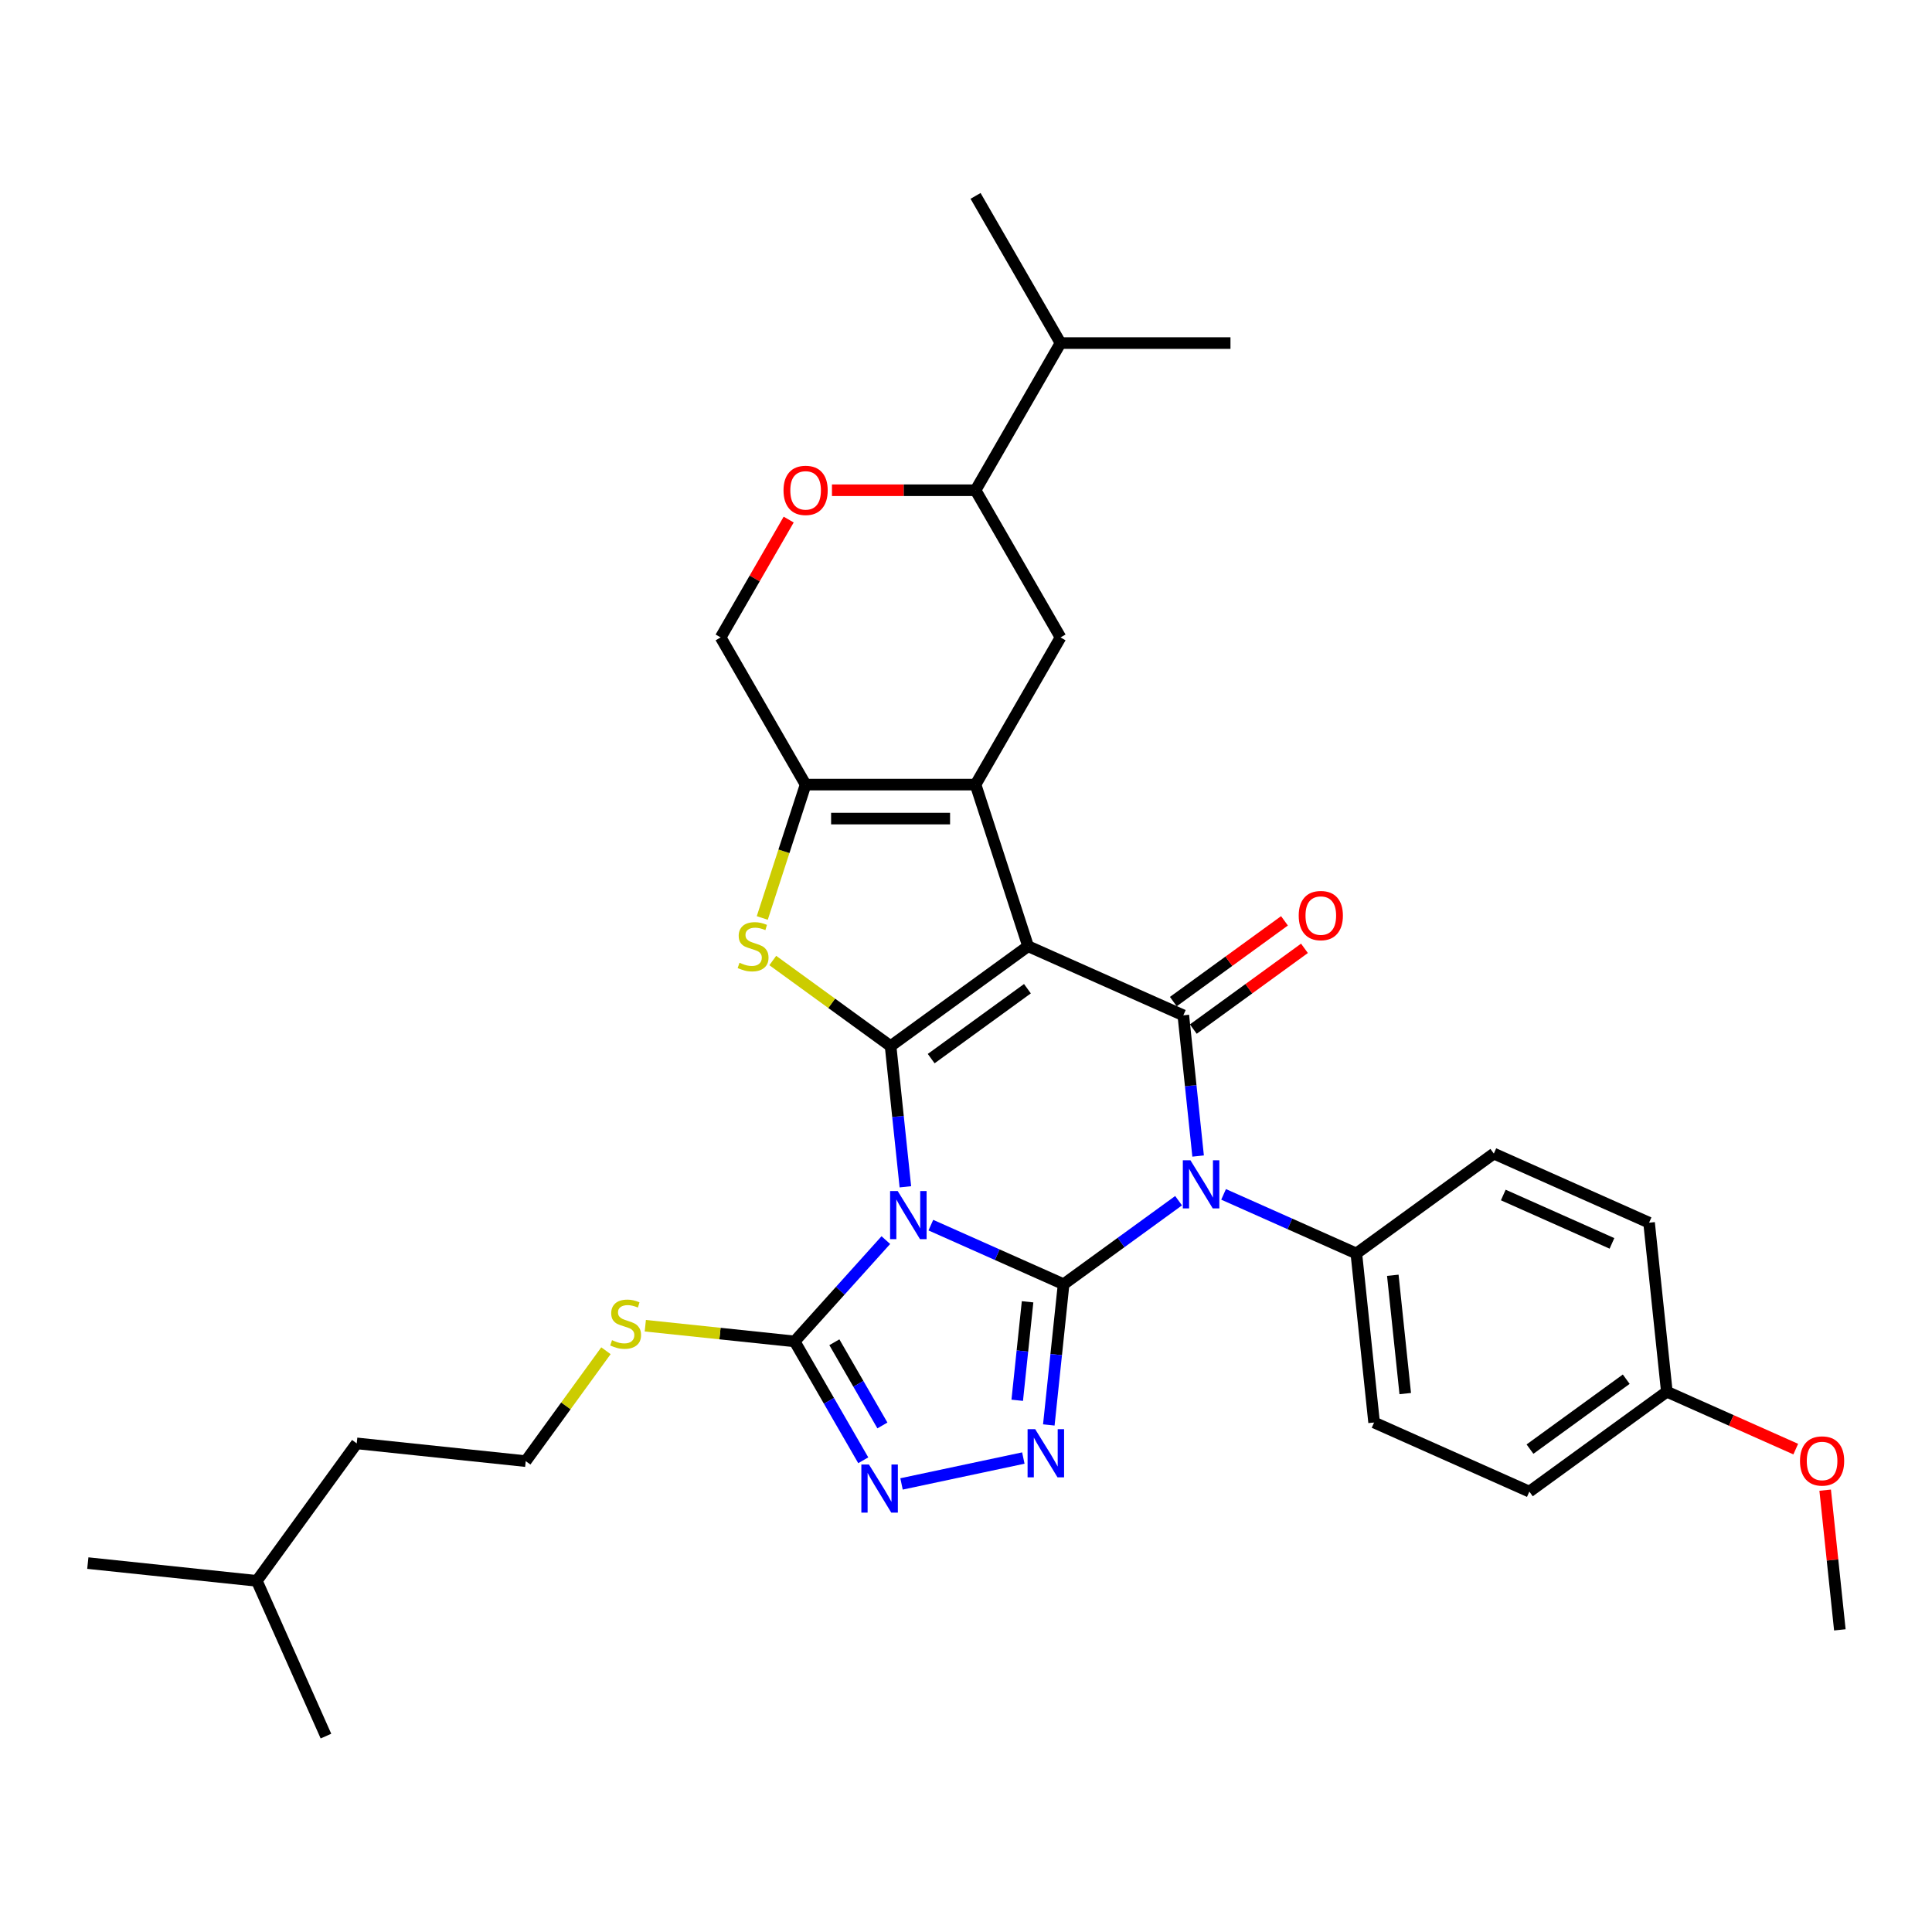 <?xml version='1.0' encoding='iso-8859-1'?>
<svg version='1.1' baseProfile='full'
              xmlns='http://www.w3.org/2000/svg'
                      xmlns:rdkit='http://www.rdkit.org/xml'
                      xmlns:xlink='http://www.w3.org/1999/xlink'
                  xml:space='preserve'
width='1000px' height='1000px' viewBox='0 0 1000 1000'>
<!-- END OF HEADER -->
<rect style='opacity:1.0;fill:#FFFFFF;stroke:none' width='1000' height='1000' x='0' y='0'> </rect>
<path class='bond-0' d='M 550.517,664.721 L 516.162,649.425' style='fill:none;fill-rule:evenodd;stroke:#000000;stroke-width:6px;stroke-linecap:butt;stroke-linejoin:miter;stroke-opacity:1' />
<path class='bond-0' d='M 516.162,649.425 L 481.806,634.129' style='fill:none;fill-rule:evenodd;stroke:#0000FF;stroke-width:6px;stroke-linecap:butt;stroke-linejoin:miter;stroke-opacity:1' />
<path class='bond-3' d='M 550.517,664.721 L 580.276,643.101' style='fill:none;fill-rule:evenodd;stroke:#000000;stroke-width:6px;stroke-linecap:butt;stroke-linejoin:miter;stroke-opacity:1' />
<path class='bond-3' d='M 580.276,643.101 L 610.034,621.48' style='fill:none;fill-rule:evenodd;stroke:#0000FF;stroke-width:6px;stroke-linecap:butt;stroke-linejoin:miter;stroke-opacity:1' />
<path class='bond-6' d='M 550.517,664.721 L 546.69,701.134' style='fill:none;fill-rule:evenodd;stroke:#000000;stroke-width:6px;stroke-linecap:butt;stroke-linejoin:miter;stroke-opacity:1' />
<path class='bond-6' d='M 546.69,701.134 L 542.863,737.547' style='fill:none;fill-rule:evenodd;stroke:#0000FF;stroke-width:6px;stroke-linecap:butt;stroke-linejoin:miter;stroke-opacity:1' />
<path class='bond-6' d='M 531.873,673.806 L 529.194,699.295' style='fill:none;fill-rule:evenodd;stroke:#000000;stroke-width:6px;stroke-linecap:butt;stroke-linejoin:miter;stroke-opacity:1' />
<path class='bond-6' d='M 529.194,699.295 L 526.515,724.784' style='fill:none;fill-rule:evenodd;stroke:#0000FF;stroke-width:6px;stroke-linecap:butt;stroke-linejoin:miter;stroke-opacity:1' />
<path class='bond-2' d='M 468.62,614.289 L 464.792,577.876' style='fill:none;fill-rule:evenodd;stroke:#0000FF;stroke-width:6px;stroke-linecap:butt;stroke-linejoin:miter;stroke-opacity:1' />
<path class='bond-2' d='M 464.792,577.876 L 460.965,541.463' style='fill:none;fill-rule:evenodd;stroke:#000000;stroke-width:6px;stroke-linecap:butt;stroke-linejoin:miter;stroke-opacity:1' />
<path class='bond-8' d='M 458.514,641.878 L 434.908,668.095' style='fill:none;fill-rule:evenodd;stroke:#0000FF;stroke-width:6px;stroke-linecap:butt;stroke-linejoin:miter;stroke-opacity:1' />
<path class='bond-8' d='M 434.908,668.095 L 411.302,694.312' style='fill:none;fill-rule:evenodd;stroke:#000000;stroke-width:6px;stroke-linecap:butt;stroke-linejoin:miter;stroke-opacity:1' />
<path class='bond-1' d='M 532.128,489.76 L 612.486,525.538' style='fill:none;fill-rule:evenodd;stroke:#000000;stroke-width:6px;stroke-linecap:butt;stroke-linejoin:miter;stroke-opacity:1' />
<path class='bond-5' d='M 532.128,489.76 L 504.946,406.103' style='fill:none;fill-rule:evenodd;stroke:#000000;stroke-width:6px;stroke-linecap:butt;stroke-linejoin:miter;stroke-opacity:1' />
<path class='bond-34' d='M 532.128,489.76 L 460.965,541.463' style='fill:none;fill-rule:evenodd;stroke:#000000;stroke-width:6px;stroke-linecap:butt;stroke-linejoin:miter;stroke-opacity:1' />
<path class='bond-34' d='M 531.794,511.749 L 481.98,547.941' style='fill:none;fill-rule:evenodd;stroke:#000000;stroke-width:6px;stroke-linecap:butt;stroke-linejoin:miter;stroke-opacity:1' />
<path class='bond-7' d='M 460.965,541.463 L 430.477,519.312' style='fill:none;fill-rule:evenodd;stroke:#000000;stroke-width:6px;stroke-linecap:butt;stroke-linejoin:miter;stroke-opacity:1' />
<path class='bond-7' d='M 430.477,519.312 L 399.988,497.161' style='fill:none;fill-rule:evenodd;stroke:#CCCC00;stroke-width:6px;stroke-linecap:butt;stroke-linejoin:miter;stroke-opacity:1' />
<path class='bond-4' d='M 620.14,598.364 L 616.313,561.951' style='fill:none;fill-rule:evenodd;stroke:#0000FF;stroke-width:6px;stroke-linecap:butt;stroke-linejoin:miter;stroke-opacity:1' />
<path class='bond-4' d='M 616.313,561.951 L 612.486,525.538' style='fill:none;fill-rule:evenodd;stroke:#000000;stroke-width:6px;stroke-linecap:butt;stroke-linejoin:miter;stroke-opacity:1' />
<path class='bond-12' d='M 633.326,618.204 L 667.682,633.5' style='fill:none;fill-rule:evenodd;stroke:#0000FF;stroke-width:6px;stroke-linecap:butt;stroke-linejoin:miter;stroke-opacity:1' />
<path class='bond-12' d='M 667.682,633.5 L 702.038,648.796' style='fill:none;fill-rule:evenodd;stroke:#000000;stroke-width:6px;stroke-linecap:butt;stroke-linejoin:miter;stroke-opacity:1' />
<path class='bond-15' d='M 617.656,532.654 L 646.42,511.756' style='fill:none;fill-rule:evenodd;stroke:#000000;stroke-width:6px;stroke-linecap:butt;stroke-linejoin:miter;stroke-opacity:1' />
<path class='bond-15' d='M 646.42,511.756 L 675.185,490.857' style='fill:none;fill-rule:evenodd;stroke:#FF0000;stroke-width:6px;stroke-linecap:butt;stroke-linejoin:miter;stroke-opacity:1' />
<path class='bond-15' d='M 607.315,518.422 L 636.08,497.523' style='fill:none;fill-rule:evenodd;stroke:#000000;stroke-width:6px;stroke-linecap:butt;stroke-linejoin:miter;stroke-opacity:1' />
<path class='bond-15' d='M 636.08,497.523 L 664.844,476.625' style='fill:none;fill-rule:evenodd;stroke:#FF0000;stroke-width:6px;stroke-linecap:butt;stroke-linejoin:miter;stroke-opacity:1' />
<path class='bond-11' d='M 504.946,406.103 L 548.927,329.926' style='fill:none;fill-rule:evenodd;stroke:#000000;stroke-width:6px;stroke-linecap:butt;stroke-linejoin:miter;stroke-opacity:1' />
<path class='bond-36' d='M 504.946,406.103 L 416.984,406.103' style='fill:none;fill-rule:evenodd;stroke:#000000;stroke-width:6px;stroke-linecap:butt;stroke-linejoin:miter;stroke-opacity:1' />
<path class='bond-36' d='M 491.752,423.696 L 430.178,423.696' style='fill:none;fill-rule:evenodd;stroke:#000000;stroke-width:6px;stroke-linecap:butt;stroke-linejoin:miter;stroke-opacity:1' />
<path class='bond-10' d='M 529.677,754.677 L 466.631,768.078' style='fill:none;fill-rule:evenodd;stroke:#0000FF;stroke-width:6px;stroke-linecap:butt;stroke-linejoin:miter;stroke-opacity:1' />
<path class='bond-9' d='M 394.552,475.141 L 405.768,440.622' style='fill:none;fill-rule:evenodd;stroke:#CCCC00;stroke-width:6px;stroke-linecap:butt;stroke-linejoin:miter;stroke-opacity:1' />
<path class='bond-9' d='M 405.768,440.622 L 416.984,406.103' style='fill:none;fill-rule:evenodd;stroke:#000000;stroke-width:6px;stroke-linecap:butt;stroke-linejoin:miter;stroke-opacity:1' />
<path class='bond-17' d='M 411.302,694.312 L 372.654,690.25' style='fill:none;fill-rule:evenodd;stroke:#000000;stroke-width:6px;stroke-linecap:butt;stroke-linejoin:miter;stroke-opacity:1' />
<path class='bond-17' d='M 372.654,690.25 L 334.007,686.189' style='fill:none;fill-rule:evenodd;stroke:#CCCC00;stroke-width:6px;stroke-linecap:butt;stroke-linejoin:miter;stroke-opacity:1' />
<path class='bond-33' d='M 411.302,694.312 L 429.062,725.074' style='fill:none;fill-rule:evenodd;stroke:#000000;stroke-width:6px;stroke-linecap:butt;stroke-linejoin:miter;stroke-opacity:1' />
<path class='bond-33' d='M 429.062,725.074 L 446.822,755.836' style='fill:none;fill-rule:evenodd;stroke:#0000FF;stroke-width:6px;stroke-linecap:butt;stroke-linejoin:miter;stroke-opacity:1' />
<path class='bond-33' d='M 431.865,694.745 L 444.297,716.278' style='fill:none;fill-rule:evenodd;stroke:#000000;stroke-width:6px;stroke-linecap:butt;stroke-linejoin:miter;stroke-opacity:1' />
<path class='bond-33' d='M 444.297,716.278 L 456.729,737.811' style='fill:none;fill-rule:evenodd;stroke:#0000FF;stroke-width:6px;stroke-linecap:butt;stroke-linejoin:miter;stroke-opacity:1' />
<path class='bond-16' d='M 416.984,406.103 L 373.003,329.926' style='fill:none;fill-rule:evenodd;stroke:#000000;stroke-width:6px;stroke-linecap:butt;stroke-linejoin:miter;stroke-opacity:1' />
<path class='bond-14' d='M 548.927,329.926 L 504.946,253.748' style='fill:none;fill-rule:evenodd;stroke:#000000;stroke-width:6px;stroke-linecap:butt;stroke-linejoin:miter;stroke-opacity:1' />
<path class='bond-18' d='M 702.038,648.796 L 711.232,736.276' style='fill:none;fill-rule:evenodd;stroke:#000000;stroke-width:6px;stroke-linecap:butt;stroke-linejoin:miter;stroke-opacity:1' />
<path class='bond-18' d='M 720.913,660.079 L 727.349,721.315' style='fill:none;fill-rule:evenodd;stroke:#000000;stroke-width:6px;stroke-linecap:butt;stroke-linejoin:miter;stroke-opacity:1' />
<path class='bond-19' d='M 702.038,648.796 L 773.201,597.093' style='fill:none;fill-rule:evenodd;stroke:#000000;stroke-width:6px;stroke-linecap:butt;stroke-linejoin:miter;stroke-opacity:1' />
<path class='bond-13' d='M 408.219,268.931 L 390.611,299.428' style='fill:none;fill-rule:evenodd;stroke:#FF0000;stroke-width:6px;stroke-linecap:butt;stroke-linejoin:miter;stroke-opacity:1' />
<path class='bond-13' d='M 390.611,299.428 L 373.003,329.926' style='fill:none;fill-rule:evenodd;stroke:#000000;stroke-width:6px;stroke-linecap:butt;stroke-linejoin:miter;stroke-opacity:1' />
<path class='bond-37' d='M 430.618,253.748 L 467.782,253.748' style='fill:none;fill-rule:evenodd;stroke:#FF0000;stroke-width:6px;stroke-linecap:butt;stroke-linejoin:miter;stroke-opacity:1' />
<path class='bond-37' d='M 467.782,253.748 L 504.946,253.748' style='fill:none;fill-rule:evenodd;stroke:#000000;stroke-width:6px;stroke-linecap:butt;stroke-linejoin:miter;stroke-opacity:1' />
<path class='bond-20' d='M 504.946,253.748 L 548.927,177.571' style='fill:none;fill-rule:evenodd;stroke:#000000;stroke-width:6px;stroke-linecap:butt;stroke-linejoin:miter;stroke-opacity:1' />
<path class='bond-24' d='M 313.635,699.138 L 292.877,727.709' style='fill:none;fill-rule:evenodd;stroke:#CCCC00;stroke-width:6px;stroke-linecap:butt;stroke-linejoin:miter;stroke-opacity:1' />
<path class='bond-24' d='M 292.877,727.709 L 272.118,756.281' style='fill:none;fill-rule:evenodd;stroke:#000000;stroke-width:6px;stroke-linecap:butt;stroke-linejoin:miter;stroke-opacity:1' />
<path class='bond-23' d='M 711.232,736.276 L 791.59,772.054' style='fill:none;fill-rule:evenodd;stroke:#000000;stroke-width:6px;stroke-linecap:butt;stroke-linejoin:miter;stroke-opacity:1' />
<path class='bond-22' d='M 773.201,597.093 L 853.558,632.87' style='fill:none;fill-rule:evenodd;stroke:#000000;stroke-width:6px;stroke-linecap:butt;stroke-linejoin:miter;stroke-opacity:1' />
<path class='bond-22' d='M 778.099,618.531 L 834.349,643.575' style='fill:none;fill-rule:evenodd;stroke:#000000;stroke-width:6px;stroke-linecap:butt;stroke-linejoin:miter;stroke-opacity:1' />
<path class='bond-27' d='M 548.927,177.571 L 636.89,177.571' style='fill:none;fill-rule:evenodd;stroke:#000000;stroke-width:6px;stroke-linecap:butt;stroke-linejoin:miter;stroke-opacity:1' />
<path class='bond-28' d='M 548.927,177.571 L 504.946,101.393' style='fill:none;fill-rule:evenodd;stroke:#000000;stroke-width:6px;stroke-linecap:butt;stroke-linejoin:miter;stroke-opacity:1' />
<path class='bond-21' d='M 862.753,720.351 L 853.558,632.87' style='fill:none;fill-rule:evenodd;stroke:#000000;stroke-width:6px;stroke-linecap:butt;stroke-linejoin:miter;stroke-opacity:1' />
<path class='bond-25' d='M 862.753,720.351 L 896.115,735.204' style='fill:none;fill-rule:evenodd;stroke:#000000;stroke-width:6px;stroke-linecap:butt;stroke-linejoin:miter;stroke-opacity:1' />
<path class='bond-25' d='M 896.115,735.204 L 929.476,750.058' style='fill:none;fill-rule:evenodd;stroke:#FF0000;stroke-width:6px;stroke-linecap:butt;stroke-linejoin:miter;stroke-opacity:1' />
<path class='bond-35' d='M 862.753,720.351 L 791.59,772.054' style='fill:none;fill-rule:evenodd;stroke:#000000;stroke-width:6px;stroke-linecap:butt;stroke-linejoin:miter;stroke-opacity:1' />
<path class='bond-35' d='M 841.738,713.874 L 791.924,750.066' style='fill:none;fill-rule:evenodd;stroke:#000000;stroke-width:6px;stroke-linecap:butt;stroke-linejoin:miter;stroke-opacity:1' />
<path class='bond-26' d='M 272.118,756.281 L 184.638,747.086' style='fill:none;fill-rule:evenodd;stroke:#000000;stroke-width:6px;stroke-linecap:butt;stroke-linejoin:miter;stroke-opacity:1' />
<path class='bond-30' d='M 944.706,771.311 L 948.506,807.46' style='fill:none;fill-rule:evenodd;stroke:#FF0000;stroke-width:6px;stroke-linecap:butt;stroke-linejoin:miter;stroke-opacity:1' />
<path class='bond-30' d='M 948.506,807.46 L 952.305,843.609' style='fill:none;fill-rule:evenodd;stroke:#000000;stroke-width:6px;stroke-linecap:butt;stroke-linejoin:miter;stroke-opacity:1' />
<path class='bond-29' d='M 184.638,747.086 L 132.935,818.249' style='fill:none;fill-rule:evenodd;stroke:#000000;stroke-width:6px;stroke-linecap:butt;stroke-linejoin:miter;stroke-opacity:1' />
<path class='bond-31' d='M 132.935,818.249 L 45.455,809.055' style='fill:none;fill-rule:evenodd;stroke:#000000;stroke-width:6px;stroke-linecap:butt;stroke-linejoin:miter;stroke-opacity:1' />
<path class='bond-32' d='M 132.935,818.249 L 168.712,898.607' style='fill:none;fill-rule:evenodd;stroke:#000000;stroke-width:6px;stroke-linecap:butt;stroke-linejoin:miter;stroke-opacity:1' />
<path  class='atom-1' d='M 464.653 616.488
L 472.816 629.683
Q 473.626 630.985, 474.927 633.342
Q 476.229 635.699, 476.3 635.84
L 476.3 616.488
L 479.607 616.488
L 479.607 641.399
L 476.194 641.399
L 467.433 626.973
Q 466.413 625.285, 465.322 623.349
Q 464.266 621.414, 463.95 620.816
L 463.95 641.399
L 460.713 641.399
L 460.713 616.488
L 464.653 616.488
' fill='#0000FF'/>
<path  class='atom-4' d='M 616.174 600.563
L 624.337 613.757
Q 625.146 615.059, 626.448 617.416
Q 627.75 619.774, 627.82 619.915
L 627.82 600.563
L 631.127 600.563
L 631.127 625.474
L 627.714 625.474
L 618.953 611.048
Q 617.933 609.359, 616.842 607.424
Q 615.787 605.489, 615.47 604.891
L 615.47 625.474
L 612.233 625.474
L 612.233 600.563
L 616.174 600.563
' fill='#0000FF'/>
<path  class='atom-7' d='M 535.816 739.746
L 543.979 752.941
Q 544.788 754.242, 546.09 756.6
Q 547.392 758.957, 547.463 759.098
L 547.463 739.746
L 550.77 739.746
L 550.77 764.657
L 547.357 764.657
L 538.596 750.231
Q 537.576 748.542, 536.485 746.607
Q 535.429 744.672, 535.113 744.074
L 535.113 764.657
L 531.876 764.657
L 531.876 739.746
L 535.816 739.746
' fill='#0000FF'/>
<path  class='atom-8' d='M 382.765 498.31
Q 383.047 498.416, 384.208 498.909
Q 385.369 499.401, 386.636 499.718
Q 387.937 499.999, 389.204 499.999
Q 391.562 499.999, 392.934 498.873
Q 394.306 497.712, 394.306 495.707
Q 394.306 494.335, 393.602 493.49
Q 392.934 492.646, 391.878 492.188
Q 390.823 491.731, 389.063 491.203
Q 386.847 490.535, 385.51 489.901
Q 384.208 489.268, 383.258 487.931
Q 382.343 486.594, 382.343 484.342
Q 382.343 481.211, 384.454 479.275
Q 386.6 477.34, 390.823 477.34
Q 393.708 477.34, 396.98 478.712
L 396.171 481.422
Q 393.18 480.19, 390.928 480.19
Q 388.5 480.19, 387.163 481.211
Q 385.826 482.196, 385.862 483.92
Q 385.862 485.257, 386.53 486.066
Q 387.234 486.875, 388.219 487.333
Q 389.239 487.79, 390.928 488.318
Q 393.18 489.022, 394.517 489.725
Q 395.854 490.429, 396.804 491.872
Q 397.789 493.279, 397.789 495.707
Q 397.789 499.155, 395.467 501.02
Q 393.18 502.849, 389.345 502.849
Q 387.128 502.849, 385.439 502.357
Q 383.786 501.899, 381.815 501.09
L 382.765 498.31
' fill='#CCCC00'/>
<path  class='atom-11' d='M 449.776 758.035
L 457.939 771.229
Q 458.748 772.531, 460.05 774.888
Q 461.352 777.246, 461.422 777.386
L 461.422 758.035
L 464.73 758.035
L 464.73 782.945
L 461.317 782.945
L 452.556 768.52
Q 451.535 766.831, 450.445 764.896
Q 449.389 762.96, 449.073 762.362
L 449.073 782.945
L 445.836 782.945
L 445.836 758.035
L 449.776 758.035
' fill='#0000FF'/>
<path  class='atom-14' d='M 405.549 253.819
Q 405.549 247.837, 408.505 244.495
Q 411.46 241.152, 416.984 241.152
Q 422.508 241.152, 425.464 244.495
Q 428.419 247.837, 428.419 253.819
Q 428.419 259.87, 425.428 263.319
Q 422.438 266.732, 416.984 266.732
Q 411.495 266.732, 408.505 263.319
Q 405.549 259.906, 405.549 253.819
M 416.984 263.917
Q 420.784 263.917, 422.825 261.383
Q 424.901 258.815, 424.901 253.819
Q 424.901 248.928, 422.825 246.465
Q 420.784 243.967, 416.984 243.967
Q 413.184 243.967, 411.108 246.43
Q 409.068 248.893, 409.068 253.819
Q 409.068 258.85, 411.108 261.383
Q 413.184 263.917, 416.984 263.917
' fill='#FF0000'/>
<path  class='atom-16' d='M 672.214 473.905
Q 672.214 467.924, 675.169 464.581
Q 678.125 461.239, 683.649 461.239
Q 689.173 461.239, 692.128 464.581
Q 695.084 467.924, 695.084 473.905
Q 695.084 479.957, 692.093 483.405
Q 689.102 486.818, 683.649 486.818
Q 678.16 486.818, 675.169 483.405
Q 672.214 479.992, 672.214 473.905
M 683.649 484.003
Q 687.449 484.003, 689.489 481.47
Q 691.565 478.902, 691.565 473.905
Q 691.565 469.015, 689.489 466.552
Q 687.449 464.054, 683.649 464.054
Q 679.849 464.054, 677.773 466.517
Q 675.732 468.98, 675.732 473.905
Q 675.732 478.937, 677.773 481.47
Q 679.849 484.003, 683.649 484.003
' fill='#FF0000'/>
<path  class='atom-18' d='M 316.784 693.668
Q 317.066 693.773, 318.227 694.266
Q 319.388 694.759, 320.655 695.075
Q 321.956 695.357, 323.223 695.357
Q 325.58 695.357, 326.953 694.231
Q 328.325 693.07, 328.325 691.064
Q 328.325 689.692, 327.621 688.848
Q 326.953 688.003, 325.897 687.546
Q 324.842 687.088, 323.082 686.561
Q 320.866 685.892, 319.529 685.259
Q 318.227 684.625, 317.277 683.288
Q 316.362 681.951, 316.362 679.699
Q 316.362 676.568, 318.473 674.633
Q 320.619 672.698, 324.842 672.698
Q 327.727 672.698, 330.999 674.07
L 330.19 676.779
Q 327.199 675.548, 324.947 675.548
Q 322.519 675.548, 321.182 676.568
Q 319.845 677.553, 319.88 679.277
Q 319.88 680.614, 320.549 681.424
Q 321.253 682.233, 322.238 682.69
Q 323.258 683.148, 324.947 683.675
Q 327.199 684.379, 328.536 685.083
Q 329.873 685.786, 330.823 687.229
Q 331.808 688.636, 331.808 691.064
Q 331.808 694.512, 329.486 696.377
Q 327.199 698.207, 323.364 698.207
Q 321.147 698.207, 319.458 697.714
Q 317.805 697.257, 315.834 696.447
L 316.784 693.668
' fill='#CCCC00'/>
<path  class='atom-26' d='M 931.675 756.199
Q 931.675 750.217, 934.631 746.875
Q 937.586 743.532, 943.11 743.532
Q 948.634 743.532, 951.59 746.875
Q 954.545 750.217, 954.545 756.199
Q 954.545 762.25, 951.555 765.699
Q 948.564 769.111, 943.11 769.111
Q 937.622 769.111, 934.631 765.699
Q 931.675 762.286, 931.675 756.199
M 943.11 766.297
Q 946.91 766.297, 948.951 763.763
Q 951.027 761.195, 951.027 756.199
Q 951.027 751.308, 948.951 748.845
Q 946.91 746.347, 943.11 746.347
Q 939.31 746.347, 937.234 748.81
Q 935.194 751.273, 935.194 756.199
Q 935.194 761.23, 937.234 763.763
Q 939.31 766.297, 943.11 766.297
' fill='#FF0000'/>
</svg>
